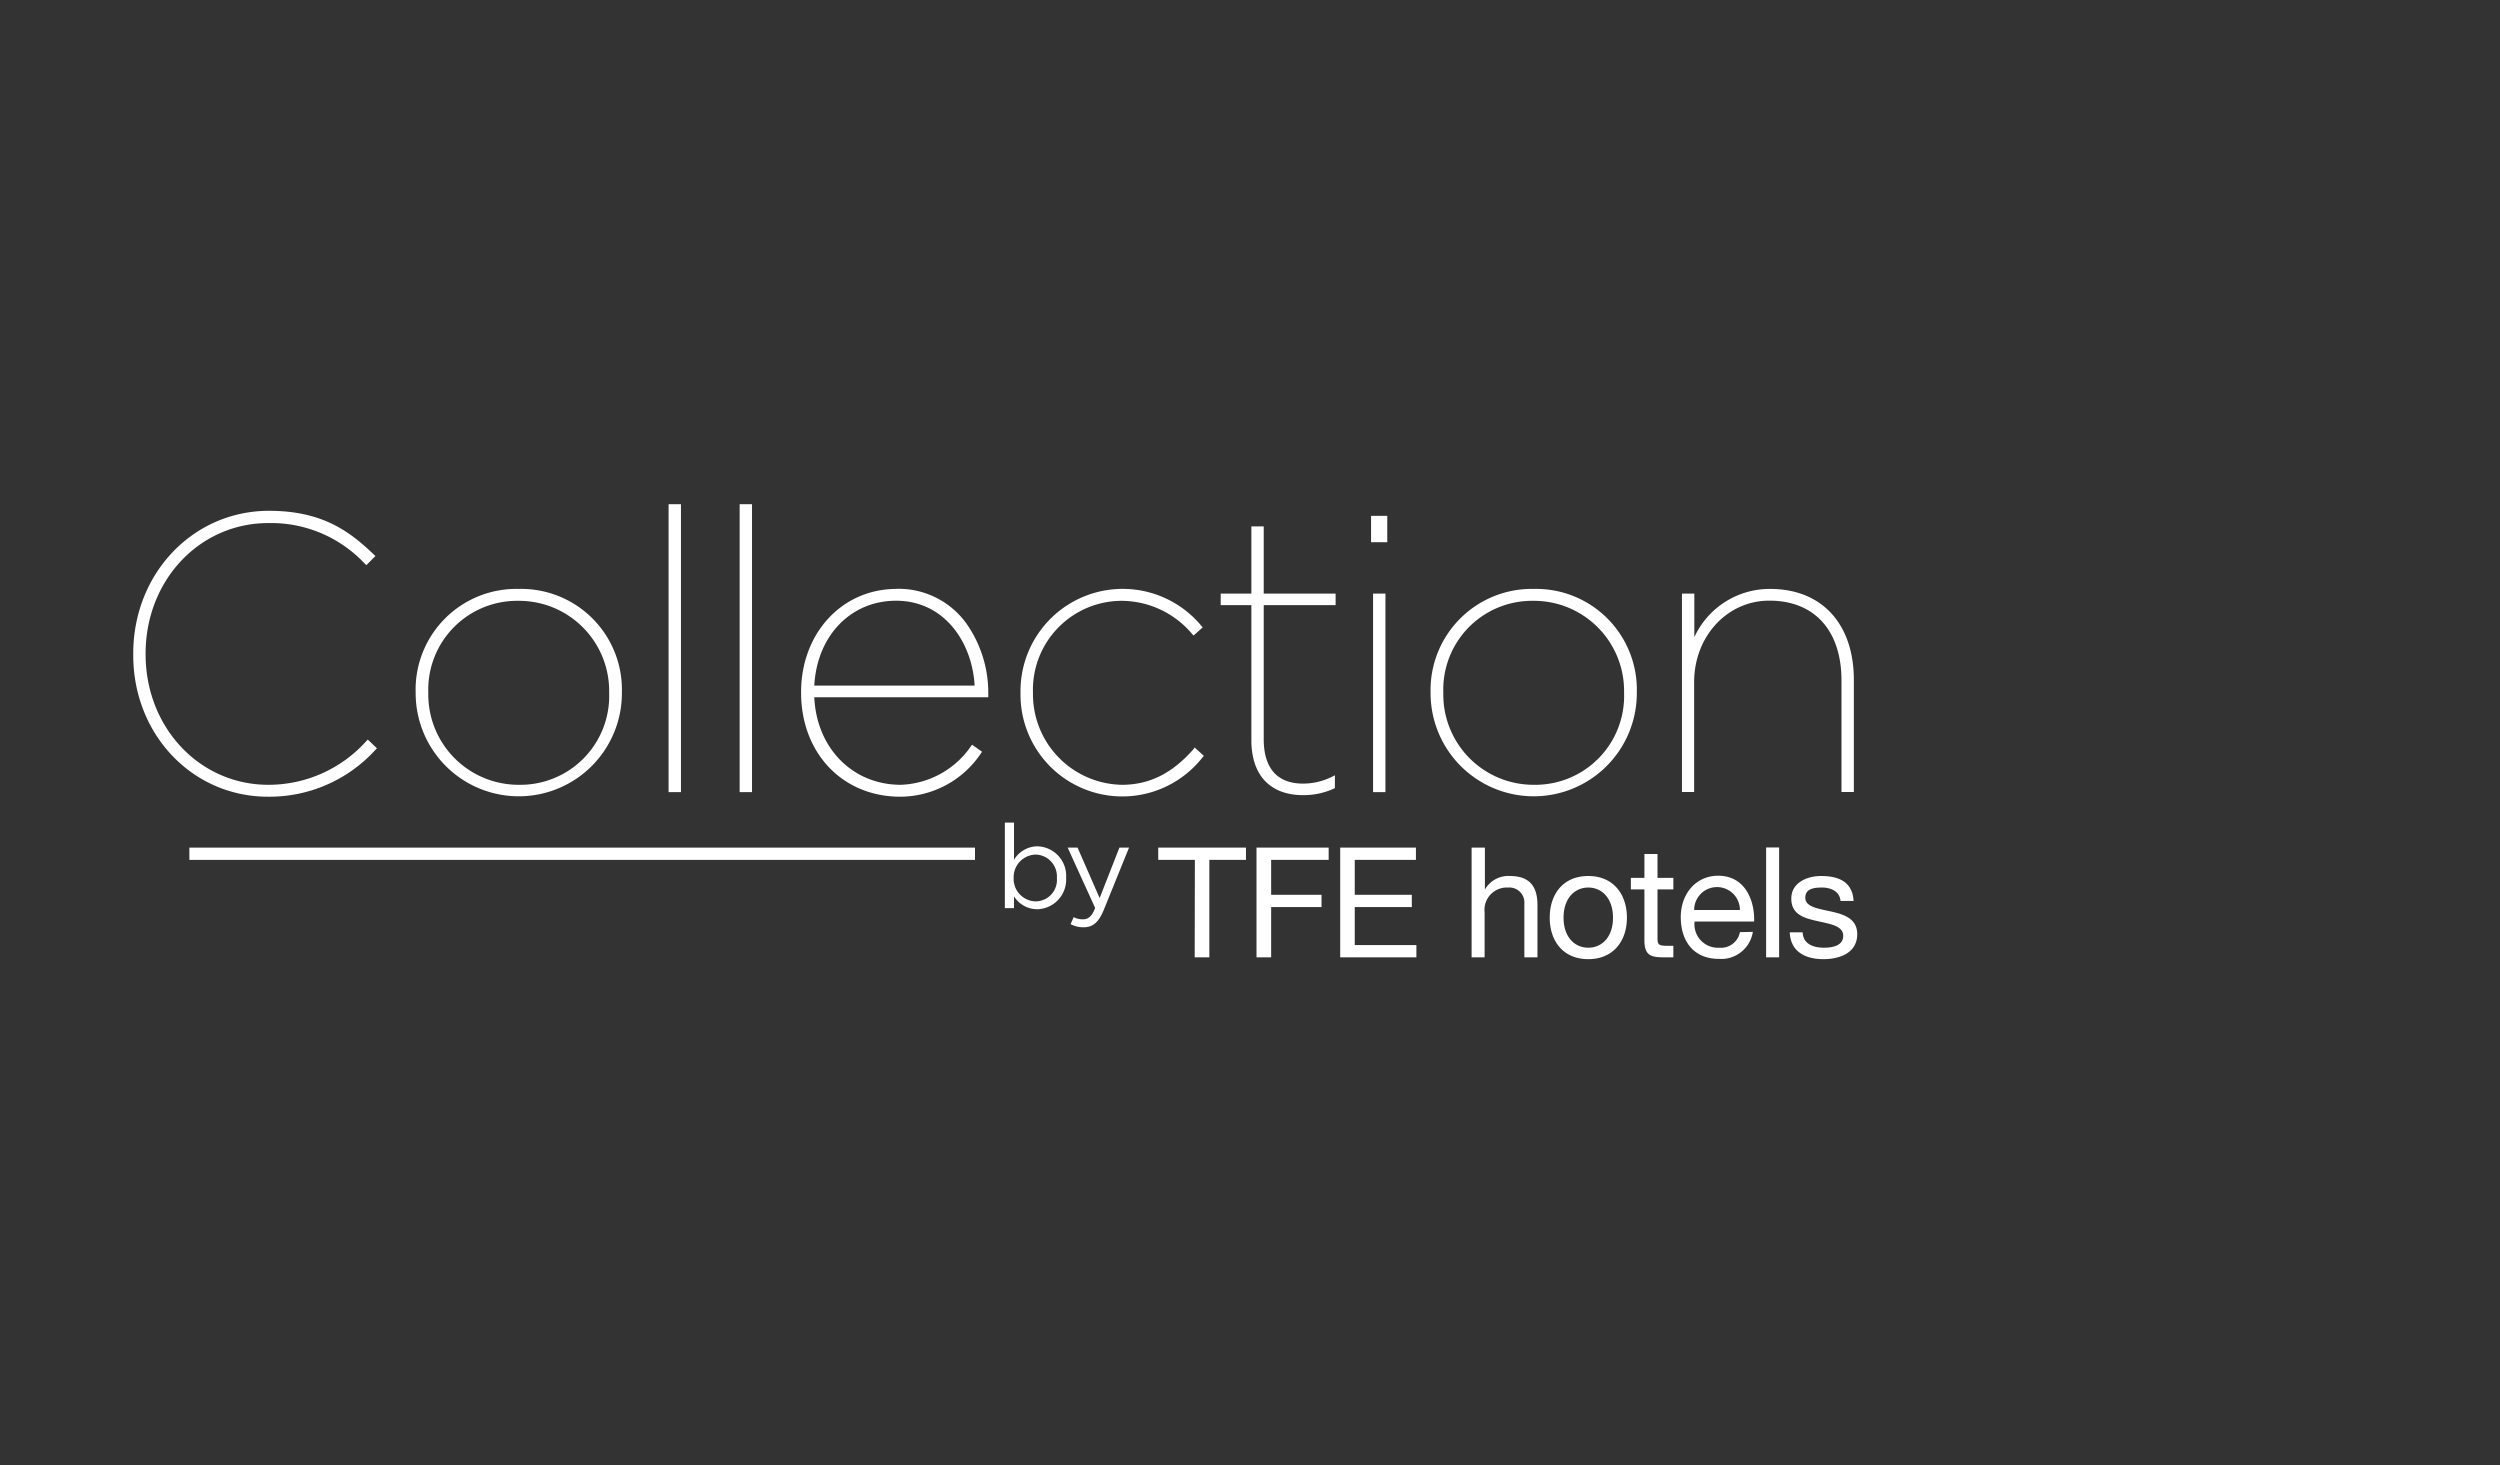 <svg id="Layer_1" data-name="Layer 1" xmlns="http://www.w3.org/2000/svg" viewBox="0 0 273 160"><rect x="0" y="0" width="273" height="160" fill="#333333" stroke="none"/><defs><style>.cls-1{fill:#fff;}</style></defs><path class="cls-1" d="M40,80.93A14.35,14.35,0,0,1,29.3,85.7c-7.51,0-13.4-6.26-13.4-14.25v-.08c0-8,5.89-14.25,13.4-14.25a14,14,0,0,1,10.54,4.44l.16.16,1-1-.17-.16c-2.54-2.42-5.5-4.78-11.45-4.78-8.31,0-14.83,6.85-14.83,15.59v.09C14.51,80.19,21,87,29.26,87A15.65,15.65,0,0,0,41,81.88l.16-.17-1-.95Z"/><path class="cls-1" d="M56.65,64.31A11,11,0,0,0,45.39,75.65v.09a11.26,11.26,0,1,0,22.52-.09v-.08A11,11,0,0,0,56.65,64.31m9.87,11.3v.09a9.7,9.7,0,0,1-9.83,10,9.86,9.86,0,0,1-9.92-10v-.09a9.7,9.7,0,0,1,9.83-10,9.85,9.85,0,0,1,9.92,10"/><rect class="cls-1" x="73.01" y="55.06" width="1.35" height="31.44"/><rect class="cls-1" x="80.77" y="55.06" width="1.35" height="31.44"/><path class="cls-1" d="M97.89,64.31c-5.94,0-10.41,4.84-10.41,11.26v.08C87.48,82.23,92,87,98.31,87a10.63,10.63,0,0,0,8.8-4.72l.13-.19-1.09-.77-.13.18a9.71,9.71,0,0,1-7.66,4.2c-5.25,0-9.19-4-9.44-9.56h19v-.4A13.13,13.13,0,0,0,105.47,68a9.13,9.13,0,0,0-7.58-3.7m8.54,10.57H88.92c.3-5.47,4-9.27,8.93-9.27,5.33,0,8.33,4.62,8.58,9.27"/><path class="cls-1" d="M130.31,81.83c-2.33,2.64-4.81,3.87-7.81,3.87a9.89,9.89,0,0,1-9.7-10v-.09a9.71,9.71,0,0,1,9.66-10,10.12,10.12,0,0,1,7.72,3.62l.16.17,1-.9-.16-.17a11.16,11.16,0,0,0-19.74,7.28v.09a11.12,11.12,0,0,0,19.88,7l.14-.16-1-.91Z"/><path class="cls-1" d="M138,57.48h-1.35v7.34h-3.35v1.26h3.35V80.83c0,3.84,2.06,6,5.66,6a8,8,0,0,0,3.32-.7l.14-.07V84.66l-.33.17a7.13,7.13,0,0,1-3.13.74c-3.56,0-4.31-2.62-4.31-4.82V66.08h7.85V64.82H138Z"/><rect class="cls-1" x="149.72" y="56.33" width="1.77" height="2.88"/><rect class="cls-1" x="149.94" y="64.82" width="1.35" height="21.68"/><path class="cls-1" d="M167.48,64.31a11.05,11.05,0,0,0-11.26,11.34v.09a11.26,11.26,0,1,0,22.52-.09v-.08a11,11,0,0,0-11.26-11.26m9.87,11.3v.09a9.7,9.7,0,0,1-9.83,10,9.85,9.85,0,0,1-9.91-10v-.09a9.69,9.69,0,0,1,9.82-10,9.85,9.85,0,0,1,9.92,10"/><path class="cls-1" d="M193.32,64.31a9.06,9.06,0,0,0-8.3,5.27V64.82h-1.35V86.49H185v-12c0-5,3.61-8.9,8.21-8.9,4.94,0,7.88,3.27,7.88,8.73V86.49h1.35V74.25c0-6.13-3.5-9.94-9.14-9.94"/><rect class="cls-1" x="20.68" y="92.56" width="85.79" height="1.34"/><path class="cls-1" d="M130.46,104.54h1.6V93.9h4V92.56h-9.58V93.9h4Zm6.75,0h1.6V99.05h5.5V97.71h-5.5V93.9h6.28V92.56h-7.88Zm9.14,0h8.32V103.2h-6.73V99.05h6.23V97.71h-6.23V93.9h6.68V92.56h-8.27Zm14.35,0h1.42v-4.9a2.44,2.44,0,0,1,2.57-2.72,1.64,1.64,0,0,1,1.77,1.75v5.87h1.43V98.83c0-1.86-.71-3.17-3-3.17a2.94,2.94,0,0,0-2.74,1.48h0V92.56H160.7Zm8.53-4.33c0,2.54,1.46,4.53,4.21,4.53s4.22-2,4.22-4.53-1.46-4.55-4.22-4.55-4.21,2-4.21,4.55m1.51,0c0-2.11,1.21-3.29,2.7-3.29s2.7,1.18,2.7,3.29-1.2,3.28-2.7,3.28-2.7-1.18-2.7-3.28M181,93.26h-1.43v2.6h-1.48v1.26h1.48v5.53c0,1.59.59,1.89,2.07,1.89h1.09v-1.26h-.66c-.89,0-1.07-.11-1.07-.77V97.12h1.73V95.86H181Zm9,8.53a2.1,2.1,0,0,1-2.25,1.7,2.56,2.56,0,0,1-2.7-2.86h6.5c.08-2.1-.86-5-3.93-5-2.37,0-4.08,1.91-4.08,4.52s1.39,4.56,4.16,4.56a3.49,3.49,0,0,0,3.71-2.95ZM185,99.37a2.5,2.5,0,0,1,5,0Zm7.86,5.17h1.42v-12h-1.42Zm2.58-2.73c.09,2.14,1.73,2.93,3.68,2.93,1.76,0,3.69-.67,3.69-2.73,0-1.68-1.41-2.15-2.84-2.47s-2.83-.49-2.83-1.51,1-1.11,1.84-1.11,1.92.35,2,1.46h1.43c-.12-2.11-1.65-2.72-3.56-2.72-1.51,0-3.24.72-3.24,2.47s1.43,2.13,2.83,2.45,2.84.51,2.84,1.61-1.2,1.3-2.1,1.3c-1.17,0-2.28-.41-2.33-1.68Z"/><path class="cls-1" d="M110.73,97.9v1.27h-1V89.83h1v4.06a3,3,0,0,1,2.53-1.47,3.22,3.22,0,0,1,3.16,3.43v0a3.24,3.24,0,0,1-3.16,3.44,3,3,0,0,1-2.53-1.41m4.68-2v0a2.38,2.38,0,0,0-2.33-2.56,2.47,2.47,0,0,0-2.39,2.55v0a2.46,2.46,0,0,0,2.39,2.56,2.34,2.34,0,0,0,2.33-2.55"/><path class="cls-1" d="M122.24,92.56h1.05l-2.77,6.83c-.57,1.37-1.21,1.87-2.21,1.87a3,3,0,0,1-1.4-.34l.33-.77a2.13,2.13,0,0,0,1,.24c.59,0,1-.31,1.35-1.24l-3-6.59h1.08l2.41,5.51Z"/></svg>